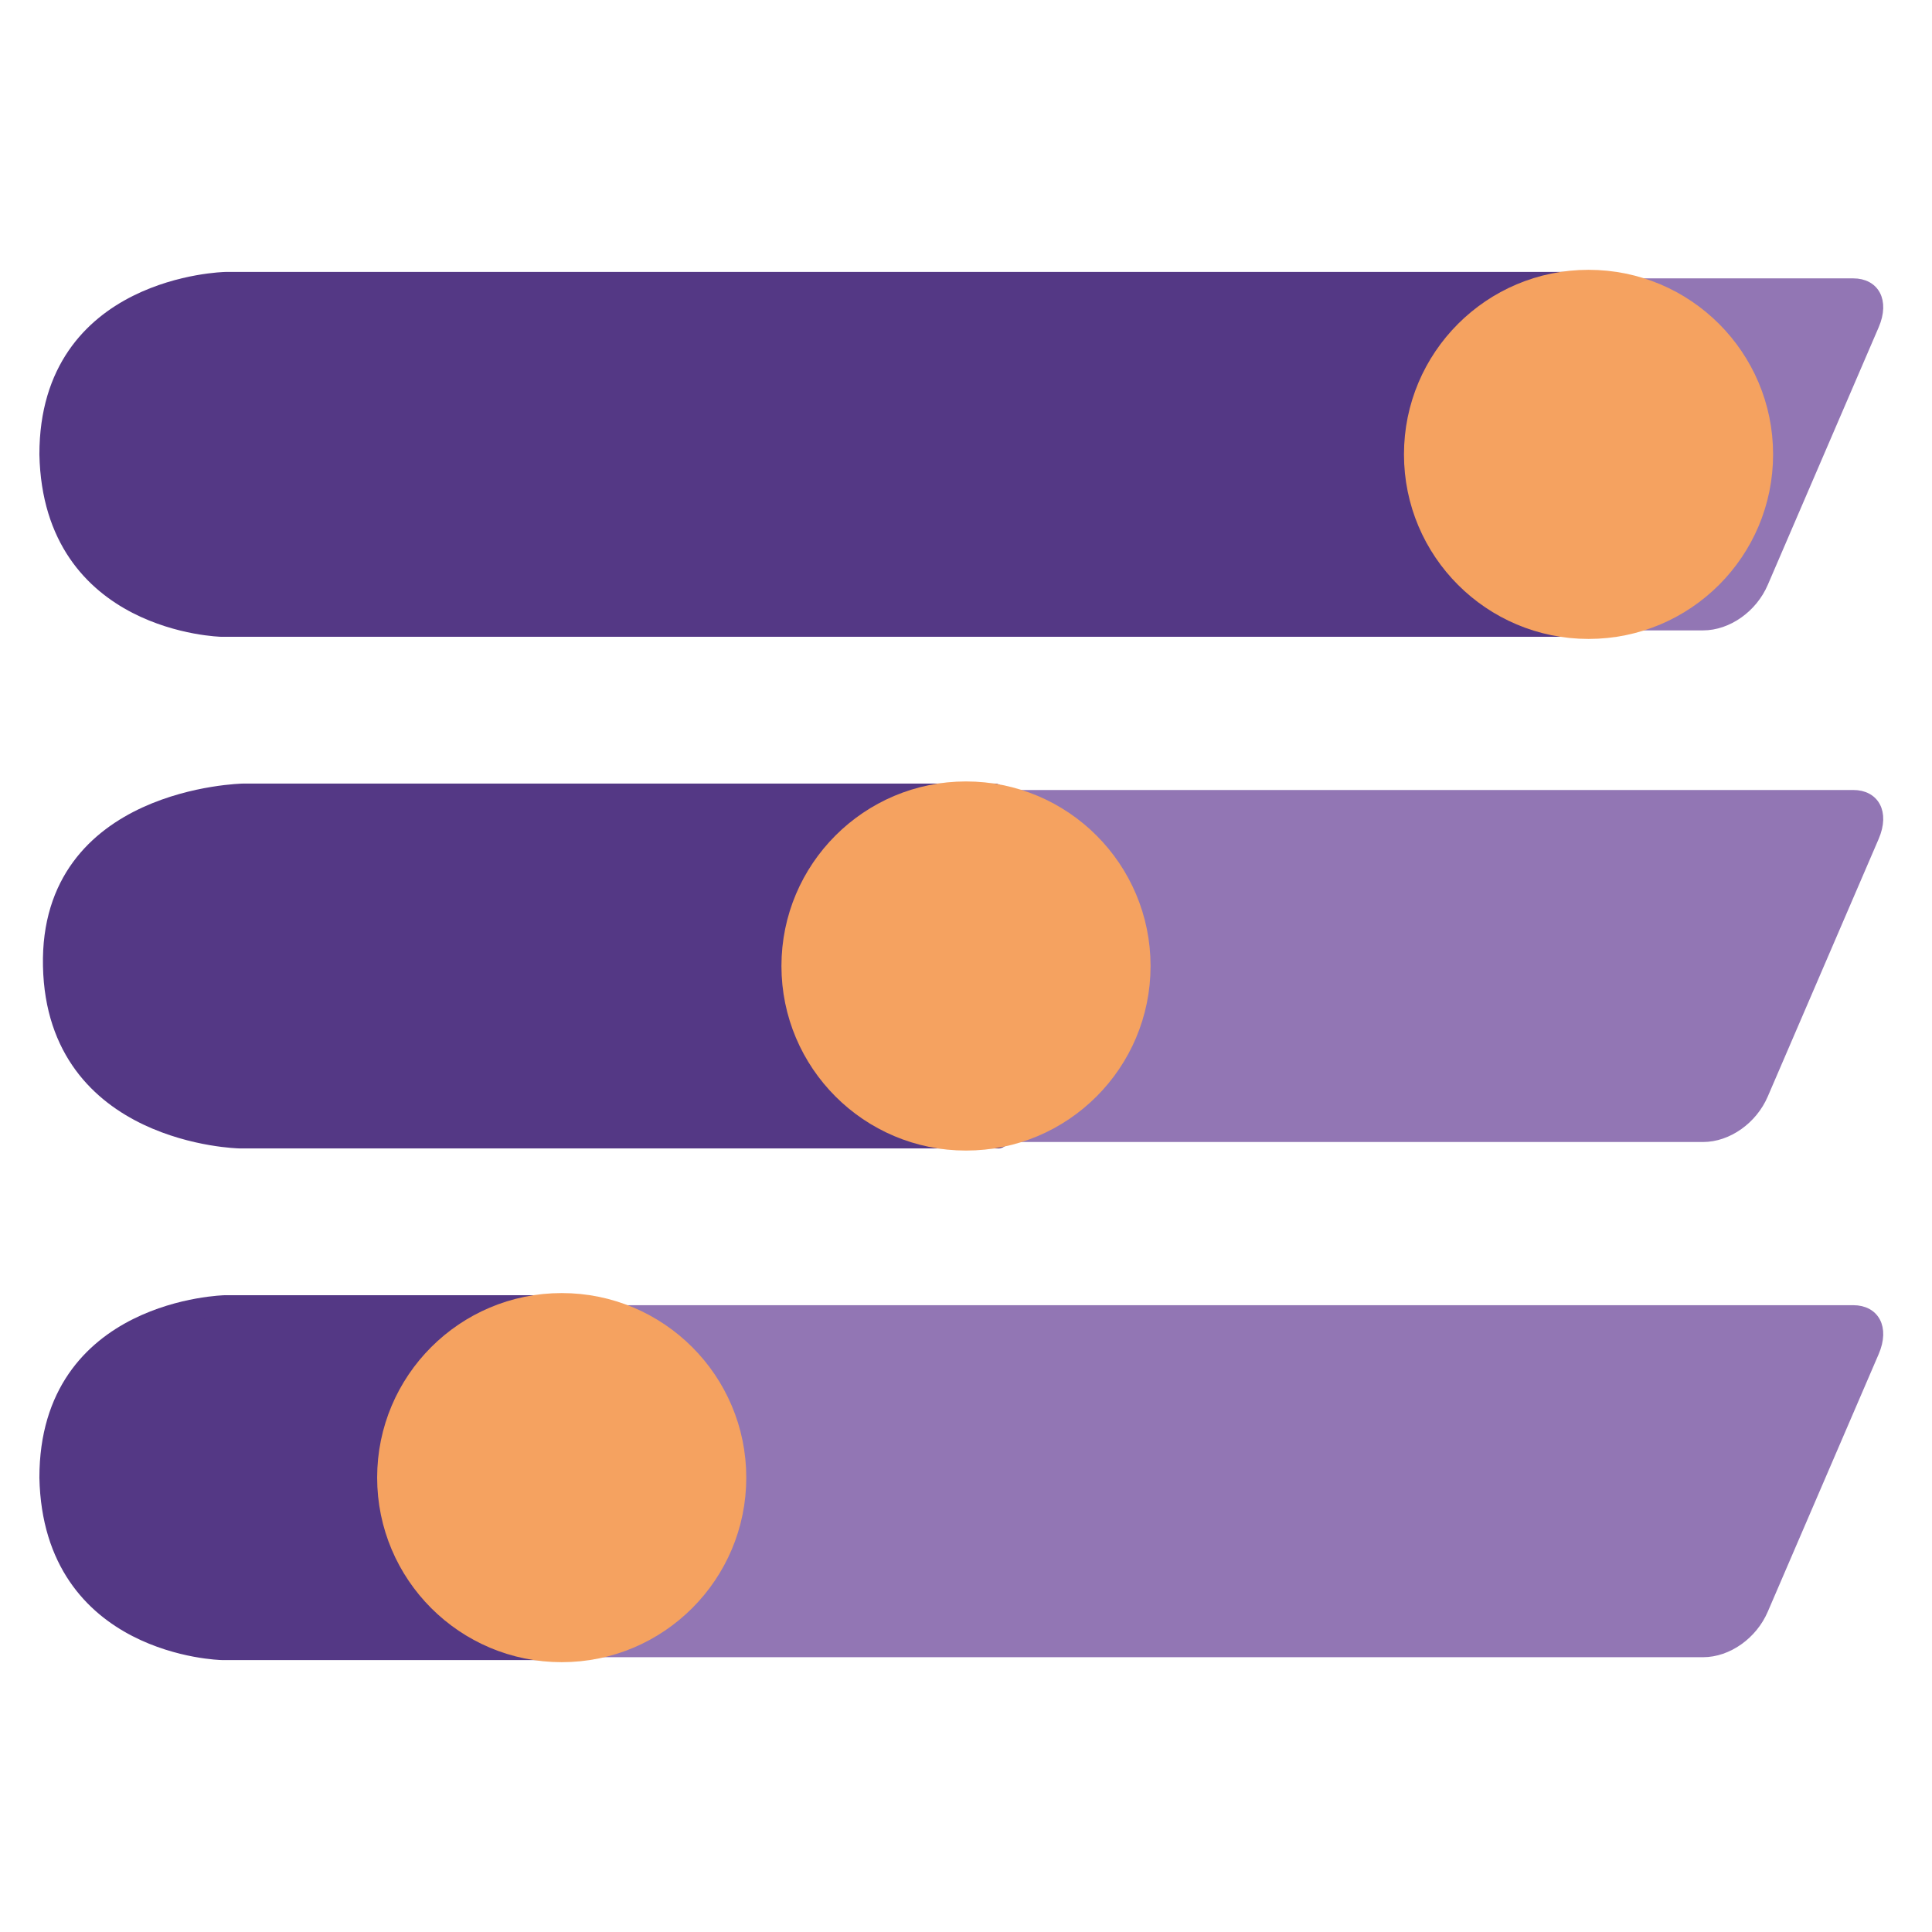 <?xml version="1.0" encoding="UTF-8"?>
<!-- Generator: Adobe Illustrator 19.0.0, SVG Export Plug-In . SVG Version: 6.00 Build 0)  -->
<svg xmlns="http://www.w3.org/2000/svg" xmlns:xlink="http://www.w3.org/1999/xlink" version="1.1" id="Layer_1" x="0px" y="0px" viewBox="0 0 54 54" style="enable-background:new 0 0 54 54;" xml:space="preserve">
<style type="text/css">
	.st0{fill-rule:evenodd;clip-rule:evenodd;fill:#9276B4;}
	.st1{fill:none;stroke:#9276B4;stroke-width:0.239;stroke-miterlimit:10;}
	.st2{fill-rule:evenodd;clip-rule:evenodd;fill:#543885;}
	.st3{fill:none;stroke:#543885;stroke-width:0.598;stroke-miterlimit:10;}
	.st4{fill:none;stroke:#543885;stroke-width:0.598;stroke-linejoin:round;stroke-miterlimit:10;}
	.st5{fill-rule:evenodd;clip-rule:evenodd;fill:#F5A260;}
	.st6{fill:none;stroke:#F5A260;stroke-width:0.717;stroke-miterlimit:10;}
</style>
<g>
	<path class="st0" d="M51.8,7.9H6.3c0,0-4.9,0.1-4.9,4.8c0.1,4.7,4.8,4.8,4.8,4.8h41.4c0.7,0,1.4-0.5,1.7-1.2l3.1-7.2   C52.7,8.4,52.4,7.9,51.8,7.9"></path>
	<path class="st1" d="M51.8,7.9H6.3c0,0-4.9,0.1-4.9,4.8c0.1,4.7,4.8,4.8,4.8,4.8h41.4c0.7,0,1.4-0.5,1.7-1.2l3.1-7.2   C52.7,8.4,52.4,7.9,51.8,7.9z"></path>
	<path class="st0" d="M51.8,22.2H6.3c0,0-4.9,0.1-4.9,4.8c0.1,4.7,4.8,4.8,4.8,4.8h41.4c0.7,0,1.4-0.5,1.7-1.2l3.1-7.2   C52.7,22.7,52.4,22.2,51.8,22.2"></path>
	<path class="st1" d="M51.8,22.2H6.3c0,0-4.9,0.1-4.9,4.8c0.1,4.7,4.8,4.8,4.8,4.8h41.4c0.7,0,1.4-0.5,1.7-1.2l3.1-7.2   C52.7,22.7,52.4,22.2,51.8,22.2z"></path>
	<path class="st0" d="M51.8,36.6H6.3c0,0-4.9,0.1-4.9,4.8c0.1,4.7,4.8,4.8,4.8,4.8h41.4c0.7,0,1.4-0.5,1.7-1.2l3.1-7.2   C52.7,37.1,52.4,36.6,51.8,36.6"></path>
	<path class="st1" d="M51.8,36.6H6.3c0,0-4.9,0.1-4.9,4.8c0.1,4.7,4.8,4.8,4.8,4.8h41.4c0.7,0,1.4-0.5,1.7-1.2l3.1-7.2   C52.7,37.1,52.4,36.6,51.8,36.6z"></path>
	<path class="st2" d="M44.6,7.9H6.3c0,0-4.9,0.1-4.9,4.8c0.1,4.7,4.8,4.8,4.8,4.8h38c0.7,0,0.1-3.7,0.4-4.3l0.2-2   C45.1,10.4,45.2,7.9,44.6,7.9"></path>
	<path class="st3" d="M44.6,7.9H6.3c0,0-4.9,0.1-4.9,4.8c0.1,4.7,4.8,4.8,4.8,4.8h38c0.7,0,0.1-3.7,0.4-4.3l0.2-2   C45.1,10.4,45.2,7.9,44.6,7.9z"></path>
	<path class="st2" d="M27.8,22.2h-21c0,0-5.4,0.1-5.3,4.8c0.1,4.7,5.2,4.8,5.2,4.8h21.2l0.5-3.5l0.3-3.2L27.8,22.2z"></path>
	<path class="st4" d="M27.8,22.2h-21c0,0-5.4,0.1-5.3,4.8c0.1,4.7,5.2,4.8,5.2,4.8h21.2l0.5-3.5l0.3-3.2L27.8,22.2z"></path>
	<path class="st2" d="M15.5,44.9l-0.1-8.4H6.3c0,0-4.9,0.1-4.9,4.8c0.1,4.7,4.8,4.8,4.8,4.8l9.2,0C16.1,46.1,15.2,45.6,15.5,44.9"></path>
	<path class="st3" d="M15.5,44.9l-0.1-8.4H6.3c0,0-4.9,0.1-4.9,4.8c0.1,4.7,4.8,4.8,4.8,4.8l9.2,0C16.1,46.1,15.2,45.6,15.5,44.9z"></path>
	<path class="st5" d="M44.4,7.9c-2.6,0-4.8,2.1-4.8,4.8c0,2.6,2.1,4.8,4.8,4.8c2.6,0,4.8-2.1,4.8-4.8C49.2,10,47,7.9,44.4,7.9"></path>
	<circle class="st6" cx="44.4" cy="12.7" r="4.8"></circle>
	<path class="st5" d="M27,22.2c-2.6,0-4.8,2.1-4.8,4.8c0,2.6,2.1,4.8,4.8,4.8c2.6,0,4.8-2.1,4.8-4.8C31.8,24.4,29.6,22.2,27,22.2"></path>
	<circle class="st6" cx="27" cy="27" r="4.8"></circle>
	<path class="st5" d="M15.7,36.6c-2.6,0-4.8,2.1-4.8,4.8c0,2.6,2.1,4.8,4.8,4.8c2.6,0,4.8-2.1,4.8-4.8   C20.5,38.7,18.3,36.6,15.7,36.6"></path>
	<circle class="st6" cx="15.7" cy="41.3" r="4.8"></circle>
</g>
</svg>
